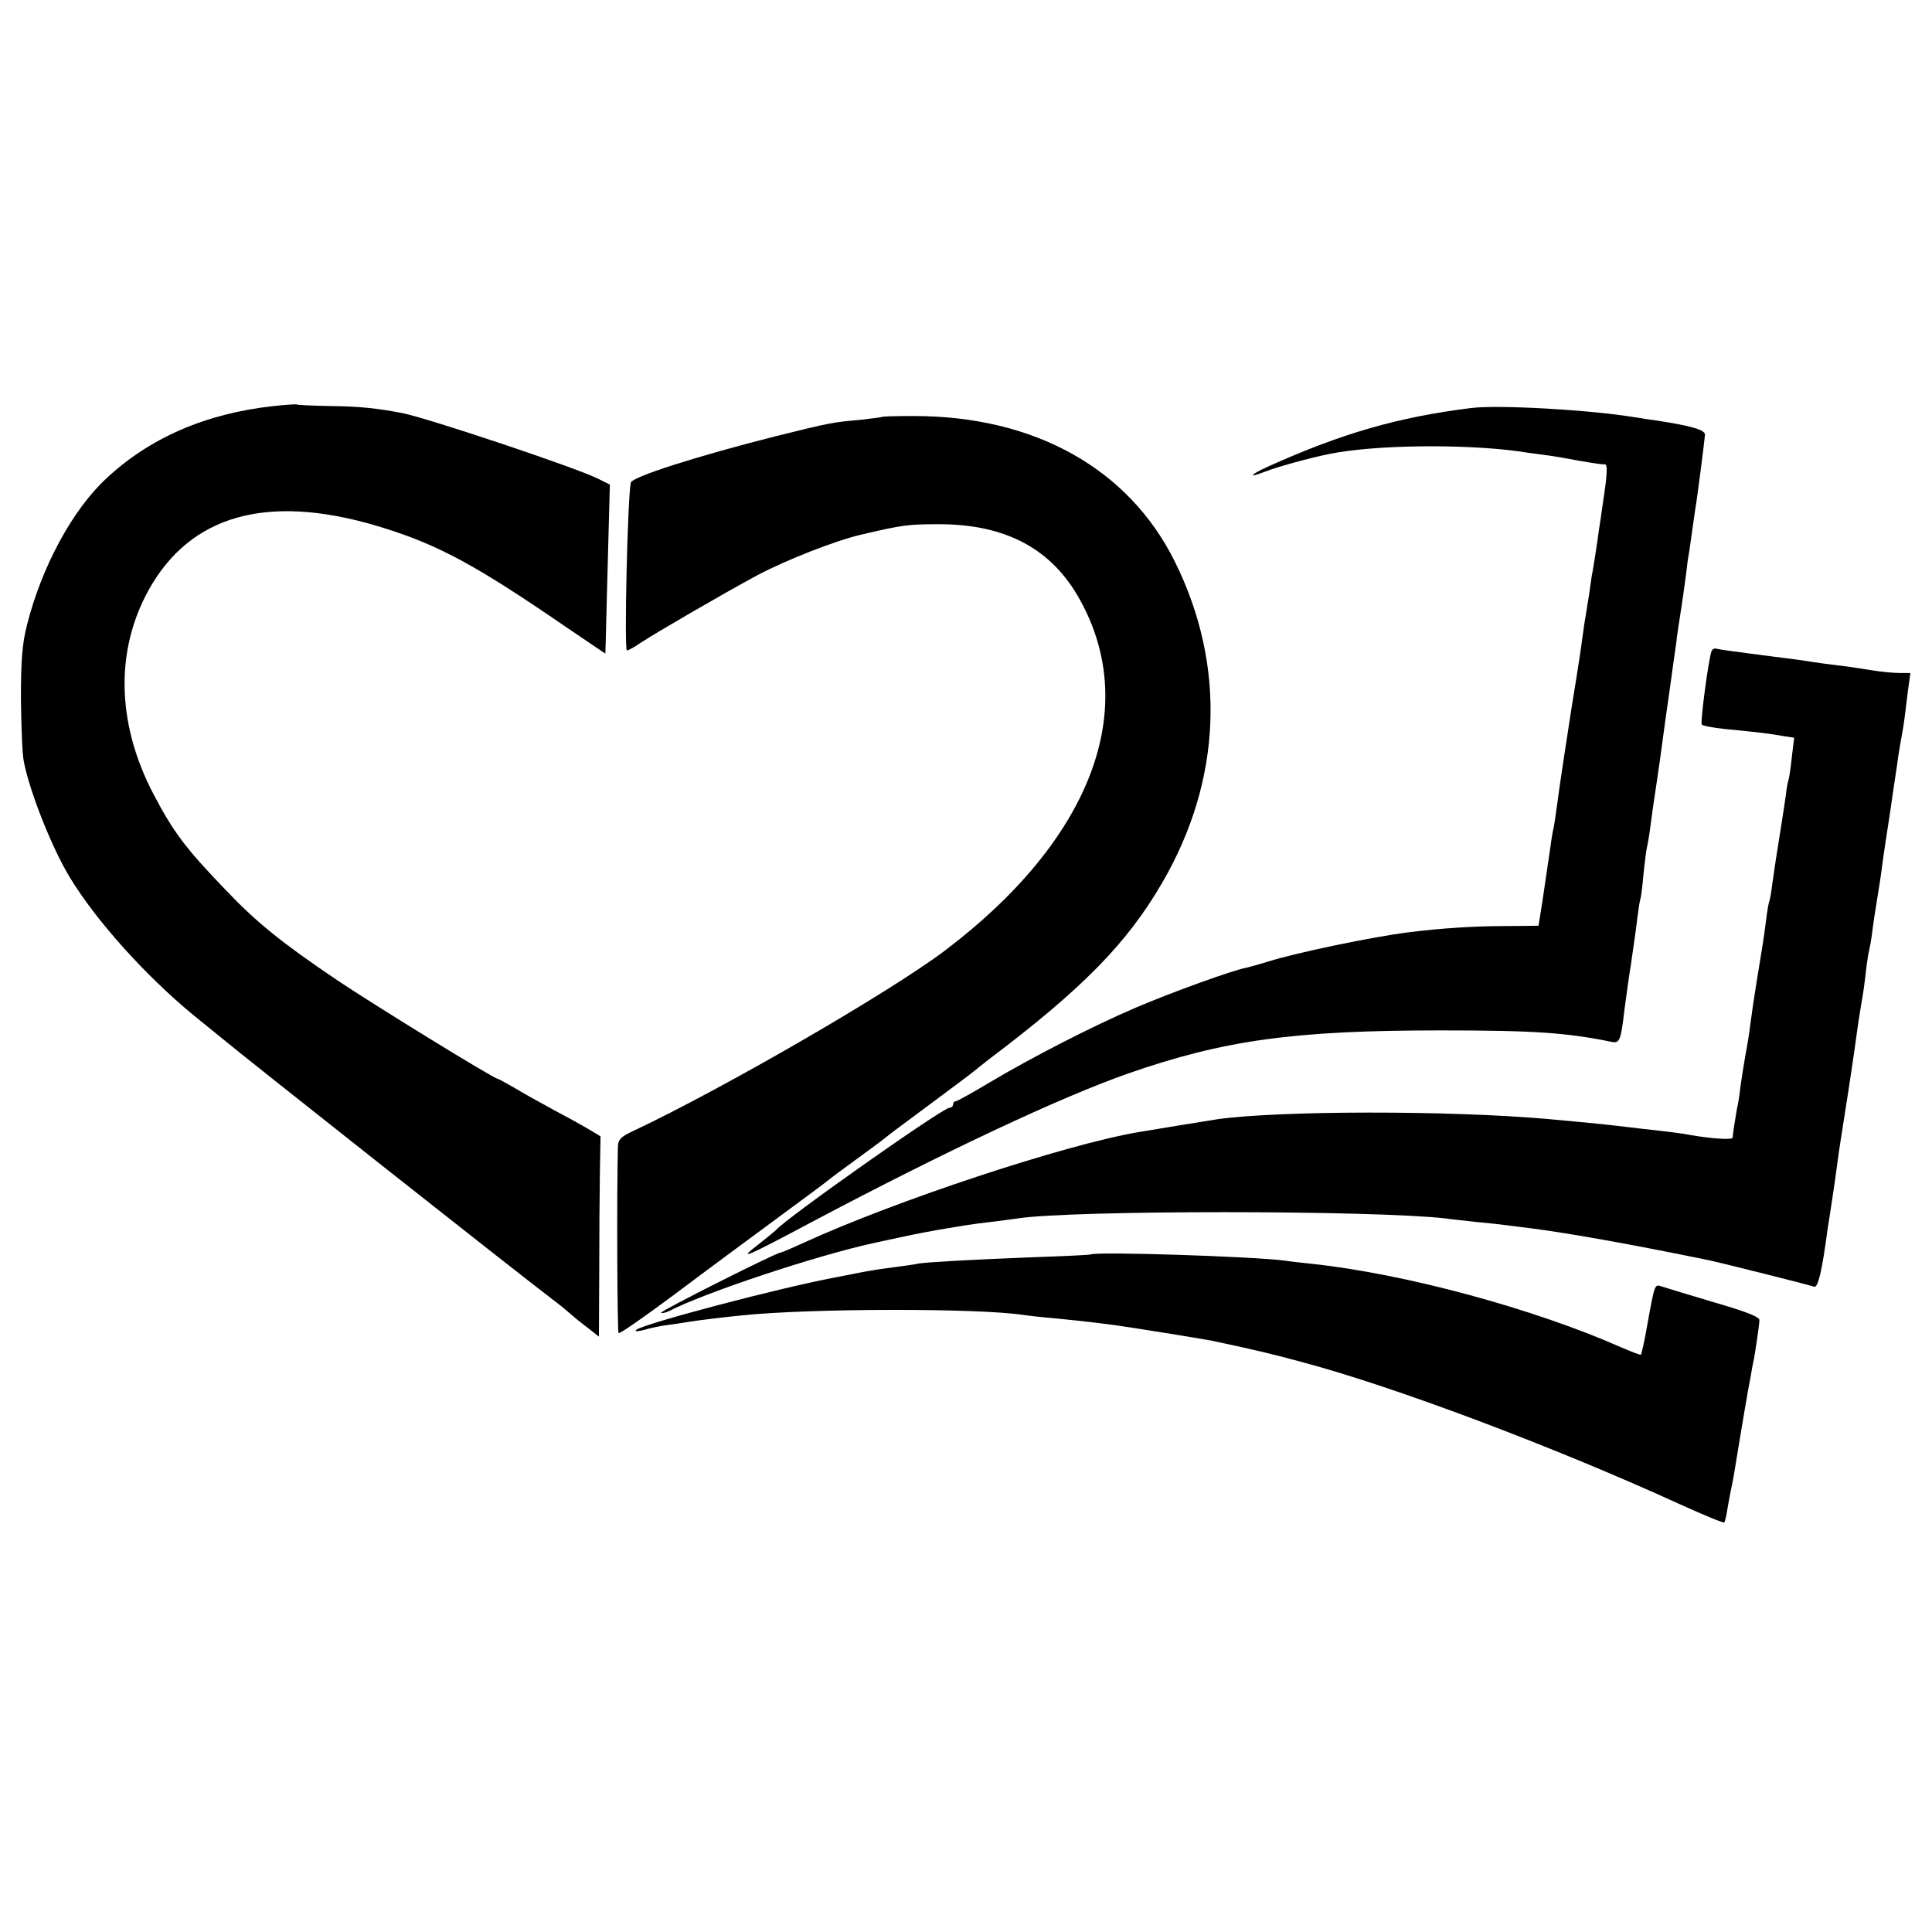 <?xml version="1.0" standalone="no"?>
<!DOCTYPE svg PUBLIC "-//W3C//DTD SVG 20010904//EN"
 "http://www.w3.org/TR/2001/REC-SVG-20010904/DTD/svg10.dtd">
<svg version="1.0" xmlns="http://www.w3.org/2000/svg"
 width="600pt" height="600pt" viewBox="0 0 600 600"
 preserveAspectRatio="xMidYMid meet">
<g transform="translate(0,600) scale(0.1,-0.1)"
fill="#000000" stroke="none">
<path d="M850 4739 c-211 -23 -386 -99 -521 -226 -104 -97 -199 -272 -245
-453 -15 -59 -19 -109 -19 -230 1 -85 4 -173 9 -195 18 -94 88 -270 143 -360
81 -134 235 -305 383 -427 36 -29 74 -60 85 -69 69 -58 912 -724 1029 -813 28
-21 53 -42 56 -45 3 -3 24 -21 48 -39 l42 -33 1 198 c0 109 1 249 2 311 l2
113 -30 18 c-16 10 -66 38 -110 61 -44 24 -102 56 -128 72 -26 15 -50 28 -52
28 -11 0 -377 225 -498 306 -173 117 -249 178 -347 281 -126 131 -162 180
-224 298 -118 226 -119 461 -2 654 136 222 380 279 725 169 167 -53 283 -116
554 -302 l127 -86 1 32 c1 41 6 239 10 383 l3 110 -36 18 c-70 35 -528 188
-608 204 -78 15 -133 21 -223 22 -56 1 -103 3 -106 5 -3 1 -35 -1 -71 -5z"/>
<path d="M4570 4733 c-227 -28 -404 -79 -632 -182 -57 -26 -64 -37 -10 -16 46
18 173 52 227 60 158 26 435 25 590 -1 17 -2 44 -6 60 -8 17 -2 62 -10 100
-17 39 -7 73 -12 78 -11 10 3 9 -29 -4 -113 -5 -38 -12 -81 -14 -95 -3 -26
-18 -121 -20 -130 -1 -3 -5 -30 -9 -60 -5 -30 -10 -64 -12 -75 -2 -10 -6 -37
-9 -60 -5 -38 -11 -80 -35 -227 -19 -122 -39 -254 -45 -303 -4 -27 -8 -57 -10
-65 -2 -8 -7 -35 -10 -60 -8 -56 -11 -76 -25 -170 l-12 -75 -106 -1 c-93 0
-200 -7 -295 -19 -114 -14 -357 -65 -438 -91 -25 -8 -55 -16 -67 -19 -44 -8
-234 -77 -344 -124 -136 -58 -328 -157 -457 -234 -52 -31 -98 -57 -103 -57 -4
0 -8 -4 -8 -10 0 -5 -5 -10 -11 -10 -21 0 -513 -347 -539 -380 -3 -3 -27 -23
-55 -45 -67 -51 -42 -41 170 72 414 219 770 386 978 459 299 104 515 134 972
134 291 0 390 -7 532 -36 23 -4 27 6 38 101 4 28 12 91 20 140 7 50 17 115 20
145 4 30 8 57 10 60 1 3 6 37 9 75 4 39 9 77 11 85 2 8 7 35 10 60 3 25 12 88
20 140 8 52 16 113 19 135 3 22 12 90 21 150 8 61 18 128 21 150 2 22 7 51 9
65 4 26 10 63 21 145 3 28 7 57 9 65 1 8 6 40 10 70 4 30 9 62 10 70 5 26 29
214 30 230 0 15 -40 27 -150 44 -16 2 -49 7 -73 11 -143 23 -419 38 -502 28z"/>
<path d="M2738 4705 c-1 -1 -32 -5 -68 -9 -81 -7 -94 -9 -262 -51 -241 -61
-446 -126 -449 -144 -10 -47 -21 -521 -12 -521 5 0 24 11 43 24 47 31 257 153
361 209 90 48 246 109 325 127 129 30 142 32 244 32 205 -1 347 -77 434 -235
189 -341 33 -746 -418 -1088 -173 -131 -700 -435 -973 -563 -34 -16 -43 -25
-44 -45 -4 -154 -2 -577 2 -581 4 -3 82 52 175 121 93 70 234 174 314 233 80
59 152 112 160 119 8 7 49 37 90 67 41 30 82 60 90 67 8 7 71 54 140 105 69
51 130 97 137 103 6 5 26 21 44 35 289 218 429 360 538 548 186 319 200 674
40 997 -143 289 -435 453 -811 453 -53 0 -98 -1 -100 -3z"/>
<path d="M5315 3977 c-9 -25 -35 -219 -30 -227 2 -4 35 -10 72 -14 103 -10
145 -15 181 -22 l34 -5 -7 -57 c-3 -31 -8 -64 -10 -72 -3 -8 -7 -31 -9 -50 -4
-30 -18 -118 -31 -200 -2 -14 -7 -47 -11 -75 -3 -27 -8 -53 -10 -56 -1 -3 -6
-28 -9 -55 -8 -62 -11 -80 -29 -189 -8 -49 -17 -110 -20 -135 -3 -25 -10 -70
-16 -100 -5 -30 -12 -73 -15 -95 -2 -22 -7 -53 -11 -70 -5 -29 -12 -71 -13
-88 -1 -8 -67 -3 -131 8 -24 5 -64 10 -155 20 -22 3 -60 7 -85 10 -42 5 -88 9
-205 20 -308 27 -835 26 -1025 -1 -32 -5 -174 -28 -245 -40 -229 -39 -754
-213 -1038 -343 -37 -17 -70 -31 -73 -31 -13 0 -375 -182 -371 -187 3 -2 13 0
24 5 110 57 458 173 638 212 129 28 130 28 195 40 95 16 106 18 166 25 33 4
70 9 84 11 165 26 1104 26 1330 0 19 -3 62 -7 95 -11 33 -3 71 -7 85 -9 14 -2
50 -6 80 -10 118 -15 311 -49 563 -101 36 -8 309 -76 321 -81 12 -5 25 51 42
181 3 17 9 57 14 90 5 33 12 80 15 105 3 25 8 56 10 70 14 87 39 249 50 330 3
25 10 70 15 100 6 30 12 78 15 105 3 28 8 57 10 65 2 8 7 35 10 60 3 25 10 70
15 100 5 30 12 75 15 100 3 25 15 104 26 175 10 72 22 146 24 165 3 19 8 49
11 65 6 32 8 46 19 138 l8 57 -35 0 c-19 0 -59 4 -89 9 -30 5 -76 12 -104 15
-27 3 -61 8 -75 10 -14 3 -83 12 -155 21 -71 9 -136 18 -143 20 -7 3 -15 -1
-17 -8z"/>
<path d="M3387 2104 c-1 -1 -76 -5 -167 -8 -210 -8 -342 -16 -367 -20 -11 -3
-44 -7 -73 -11 -29 -4 -60 -8 -69 -10 -9 -1 -56 -10 -106 -20 -180 -33 -610
-147 -629 -165 -6 -6 5 -5 25 0 19 6 54 13 79 16 25 3 52 8 60 9 17 3 102 14
165 20 211 22 735 23 875 1 14 -2 57 -7 95 -10 70 -7 99 -10 185 -21 51 -7
275 -43 305 -49 141 -30 186 -41 282 -67 288 -77 779 -262 1171 -441 73 -33
135 -59 137 -56 2 2 7 22 10 44 4 21 8 46 10 54 2 8 6 29 9 45 6 37 37 225 41
245 1 8 6 35 11 60 4 25 8 47 9 50 4 15 19 117 19 130 1 10 -39 26 -139 55
-77 23 -150 45 -162 49 -25 8 -23 14 -48 -123 -8 -47 -17 -86 -19 -88 -1 -2
-29 9 -62 23 -271 120 -670 228 -959 259 -27 3 -66 7 -85 10 -98 13 -592 29
-603 19z"/>
</g>
</svg>
